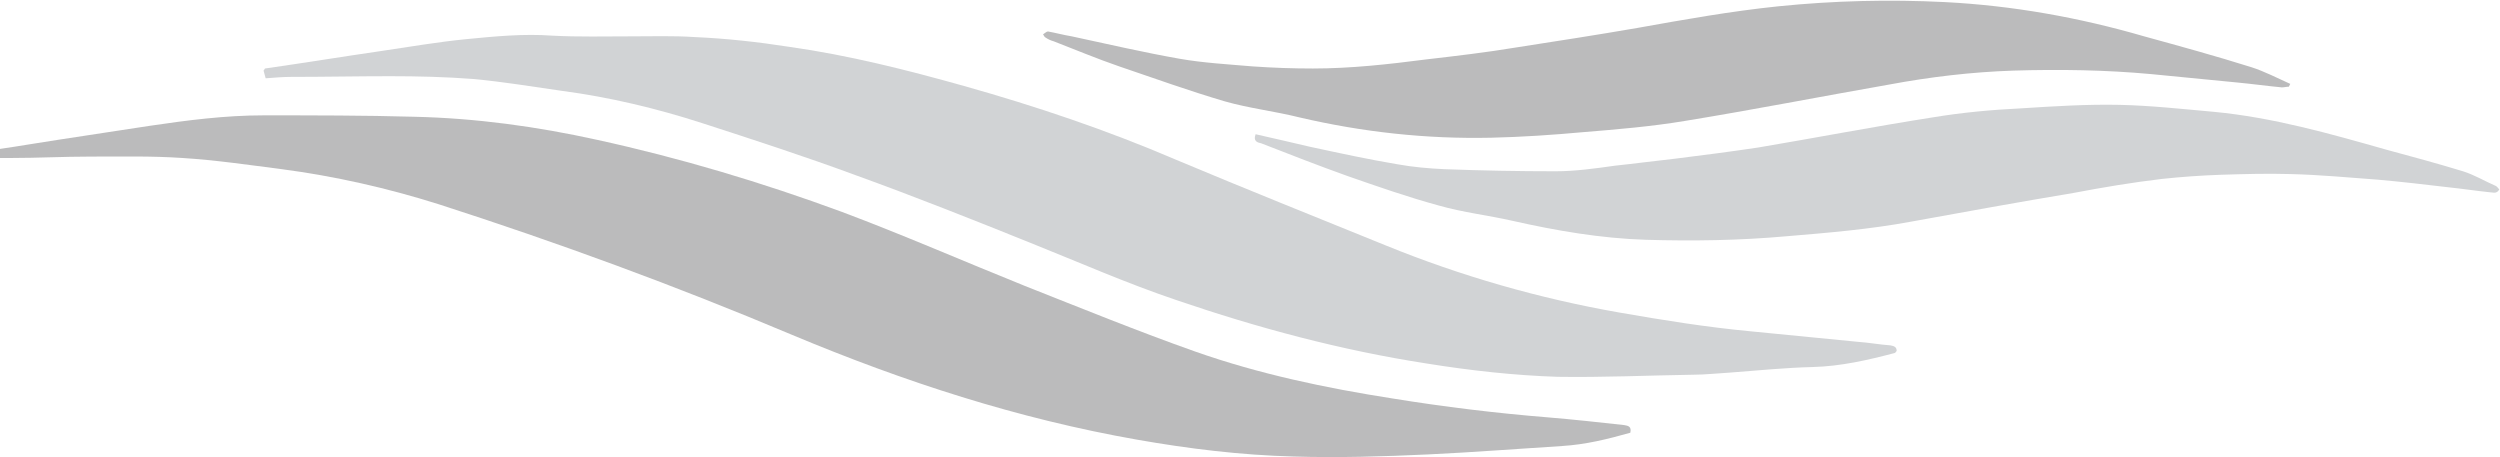 <?xml version="1.0" encoding="utf-8"?>
<!-- Generator: Adobe Illustrator 28.0.0, SVG Export Plug-In . SVG Version: 6.00 Build 0)  -->
<svg version="1.1" id="a" xmlns="http://www.w3.org/2000/svg" xmlns:xlink="http://www.w3.org/1999/xlink" x="0px" y="0px"
	 viewBox="0 0 357.6 65.4" style="enable-background:new 0 0 357.6 65.4;" xml:space="preserve">
<style type="text/css">
	.st0{fill:#BBBBBC;}
	.st1{fill:#D1D3D5;}
</style>
<g>
	<path class="st0" d="M0,22.6v-1.3c2.8-0.4,5.6-0.9,8.3-1.3c4.4-0.7,8.7-1.3,13.1-2c5.4-0.8,10.8-1.5,16.3-1.5
		c7.2,0,14.4,0,21.5,0.2c8.9,0.2,17.6,1.4,26.2,3.3c11.9,2.6,23.6,6.1,35,10.3c8.8,3.3,17.5,7.1,26.2,10.6
		c8.1,3.2,16.2,6.5,24.4,9.4c9.1,3.2,18.6,5.2,28.2,6.7c7.4,1.2,14.8,2.1,22.2,2.7c3.6,0.3,7.3,0.7,10.9,1.1
		c0.6,0.1,1.1,0.2,0.9,1.1c-3.2,0.9-6.4,1.7-9.8,1.9c-6.4,0.4-12.7,0.9-19.1,1.2c-6.4,0.3-12.9,0.5-19.3,0.3
		c-7.5-0.2-14.9-1.1-22.3-2.4c-17.1-3-33.4-8.3-49.4-15c-16.6-7-33.5-13.2-50.6-18.7c-7.3-2.3-14.8-4-22.4-5
		c-4.7-0.6-9.4-1.3-14.2-1.6c-4.4-0.3-8.8-0.2-13.2-0.2c-3.8,0-7.5,0.2-11.3,0.2C1.3,22.6,0.7,22.6,0,22.6L0,22.6z"/>
	<path class="st1" d="M38,11.2l-0.3-1.1c0.1-0.1,0.2-0.3,0.2-0.3C43.5,9,49,8.1,54.5,7.3c4.1-0.6,8.1-1.3,12.2-1.7
		c4.1-0.4,8.2-0.8,12.3-0.5c3.8,0.2,7.5,0.1,11.3,0.1c3,0,6-0.1,9,0.1c4.6,0.2,9.1,0.7,13.6,1.4c8.5,1.2,16.8,3.3,25,5.6
		c10.3,2.9,20.4,6.3,30.2,10.5c10,4.2,20,8.2,30.1,12.3c10.8,4.4,22,7.6,33.4,9.6c6.3,1.1,12.5,2.1,18.9,2.7
		c5.1,0.5,10.2,1,15.3,1.5c1.5,0.1,3.1,0.4,4.6,0.5c0.5,0.1,0.9,0.2,0.9,0.8c-0.1,0.1-0.2,0.3-0.3,0.3c-3.8,1-7.7,1.9-11.7,2
		c-4,0.1-7.9,0.5-11.9,0.8c-1.8,0.1-3.5,0.3-5.2,0.3c-6.5,0.1-12.9,0.4-19.4,0.3c-6.2-0.2-12.5-0.9-18.7-1.9
		c-12.3-1.9-24.2-5.1-35.9-9.1c-7.1-2.4-13.9-5.4-20.9-8.2c-8.2-3.3-16.5-6.6-24.8-9.6c-7.3-2.7-14.7-5.1-22.1-7.5
		c-6.5-2.1-13.2-3.7-20-4.6c-4.2-0.6-8.4-1.3-12.7-1.7c-3.9-0.3-7.9-0.4-11.9-0.4c-4.7,0-9.4,0.1-14.2,0.1
		C40.5,11,39.3,11.1,38,11.2L38,11.2z"/>
	<path class="st0" d="M327.4,12.4c-0.3,0-0.7,0.1-1,0.1c-2.1-0.2-4.3-0.5-6.4-0.7c-4.1-0.4-8.2-0.8-12.3-1.2
		c-6.5-0.6-13.1-0.7-19.7-0.5c-6,0.2-11.9,0.9-17.8,2c-9.7,1.7-19.4,3.6-29.2,5.2c-4.8,0.8-9.6,1.2-14.5,1.6
		c-4.4,0.4-8.8,0.7-13.2,0.8c-9.3,0.2-18.4-0.8-27.4-2.9c-3.6-0.9-7.2-1.3-10.7-2.3c-5.1-1.5-10.1-3.3-15.1-5
		c-3.2-1.1-6.3-2.4-9.4-3.6c-0.4-0.1-0.8-0.3-1.1-0.5c-0.2-0.1-0.3-0.3-0.4-0.5c0.2-0.1,0.5-0.4,0.7-0.4c1.1,0.2,2.2,0.5,3.4,0.7
		c5.1,1.1,10.3,2.3,15.4,3.2c3.4,0.6,7,0.8,10.5,1.1c2.9,0.2,5.7,0.3,8.6,0.3c5.4,0,10.8-0.6,16.2-1.3c4.3-0.5,8.6-1,12.8-1.7
		c5.8-0.9,11.6-1.8,17.4-2.8c6.7-1.2,13.4-2.4,20.2-3.1c7.9-0.8,15.8-1,23.8-0.6c9.7,0.5,19.2,2.2,28.5,4.9
		c5.1,1.4,10.2,2.8,15.3,4.4c1.9,0.6,3.8,1.6,5.6,2.4L327.4,12.4L327.4,12.4z"/>
	<path class="st1" d="M179.6,19.2c2.7,0.6,5.2,1.2,7.8,1.8c4.2,0.9,8.3,1.8,12.5,2.5c2.2,0.4,4.5,0.6,6.7,0.7
		c5.3,0.2,10.6,0.3,15.9,0.3c2.8,0,5.7-0.4,8.5-0.8c2.9-0.3,5.8-0.7,8.6-1c4-0.5,7.9-1,11.9-1.6c8.3-1.4,16.6-3,24.9-4.3
		c4.2-0.7,8.5-1.1,12.7-1.3c4.7-0.3,9.4-0.6,14.1-0.5c4.5,0.1,9,0.6,13.5,1c8.4,0.8,16.5,3.1,24.6,5.4c3.7,1,7.4,2,11,3.1
		c1.6,0.5,3.1,1.4,4.7,2.1c0.2,0.1,0.3,0.3,0.5,0.5c-0.4,0.7-0.9,0.4-1.4,0.4c-1.9-0.2-3.9-0.5-5.8-0.7c-3.4-0.4-6.8-0.8-10.2-1.1
		c-4.1-0.3-8.3-0.7-12.5-0.8c-3.3-0.1-6.6,0-9.9,0.1c-2.9,0.1-5.7,0.3-8.5,0.6c-4.2,0.5-8.4,1.2-12.6,2c-7.8,1.3-15.5,2.7-23.2,4.1
		c-5.9,1.1-11.9,1.6-17.9,2.1c-6.7,0.6-13.4,0.7-20.1,0.5c-6.4-0.2-12.8-1.3-19-2.7c-3.5-0.8-7.1-1.2-10.6-2.2
		c-4.4-1.2-8.7-2.7-13-4.2c-4.2-1.5-8.3-3.1-12.4-4.7C180,20.4,179.2,20.3,179.6,19.2L179.6,19.2z"/>
</g>
</svg>
